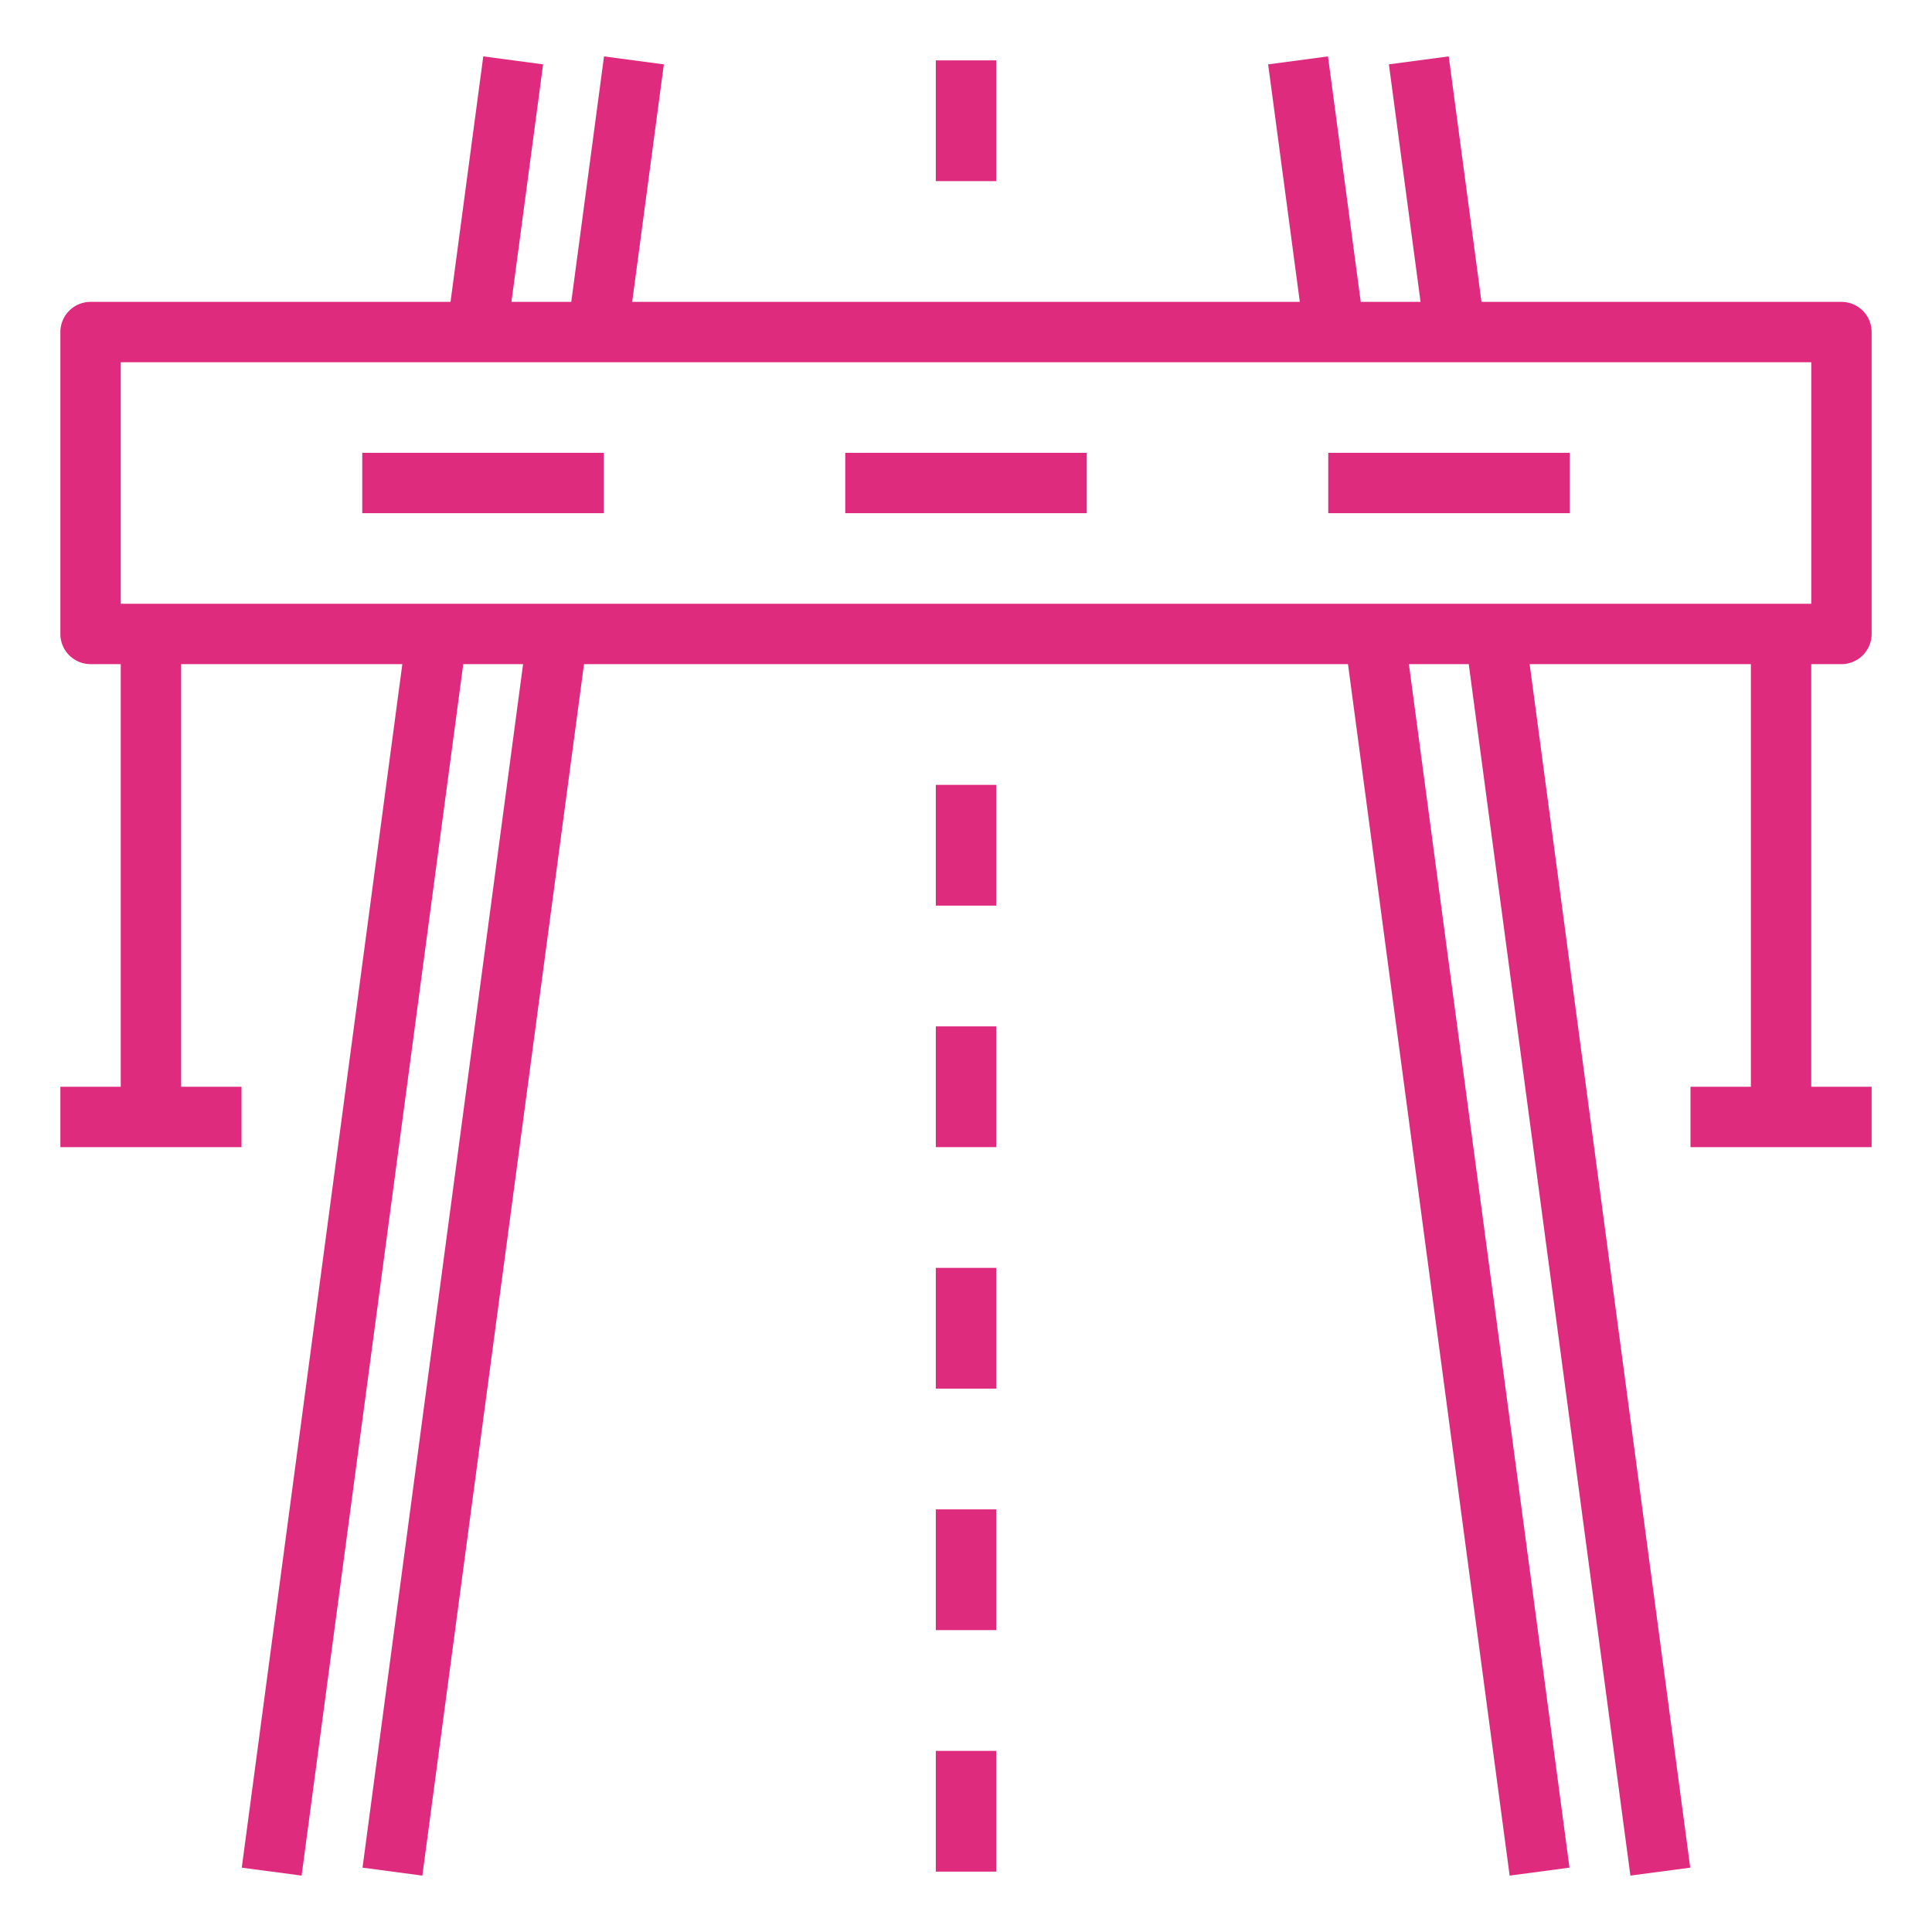 <svg xmlns="http://www.w3.org/2000/svg" version="1.1" xmlns:xlink="http://www.w3.org/1999/xlink" width="512" height="512" x="0" y="0" viewBox="0 0 64 64" style="enable-background:new 0 0 512 512" xml:space="preserve" class=""><g><path d="M31 2h2v4h-2zM31 26h2v4h-2zM31 34h2v4h-2zM31 42h2v4h-2zM31 50h2v4h-2zM31 58h2v4h-2z" fill="#de2b7e" opacity="1" data-original="#000000" class=""></path><path d="M61 22a1 1 0 0 0 1-1V11a1 1 0 0 0-1-1H49.076l-1.085-8.132-1.982.264L47.058 10h-1.982l-1.085-8.132-1.982.264L43.058 10H20.942l1.049-7.868-1.982-.264L18.924 10h-1.982l1.049-7.868-1.982-.264L14.924 10H3a1 1 0 0 0-1 1v10a1 1 0 0 0 1 1h1v14H2v2h6v-2H6V22h7.328L8.009 61.868l1.982.264L15.346 22h1.982l-5.319 39.868 1.982.264L19.346 22h25.308l5.355 40.132 1.982-.264L46.672 22h1.982l5.355 40.132 1.982-.264L50.672 22H58v14h-2v2h6v-2h-2V22zM4 12h56v8H4z" fill="#de2b7e" opacity="1" data-original="#000000" class=""></path><path d="M12 15h8v2h-8zM44 15h8v2h-8zM28 15h8v2h-8z" fill="#de2b7e" opacity="1" data-original="#000000" class=""></path></g></svg>